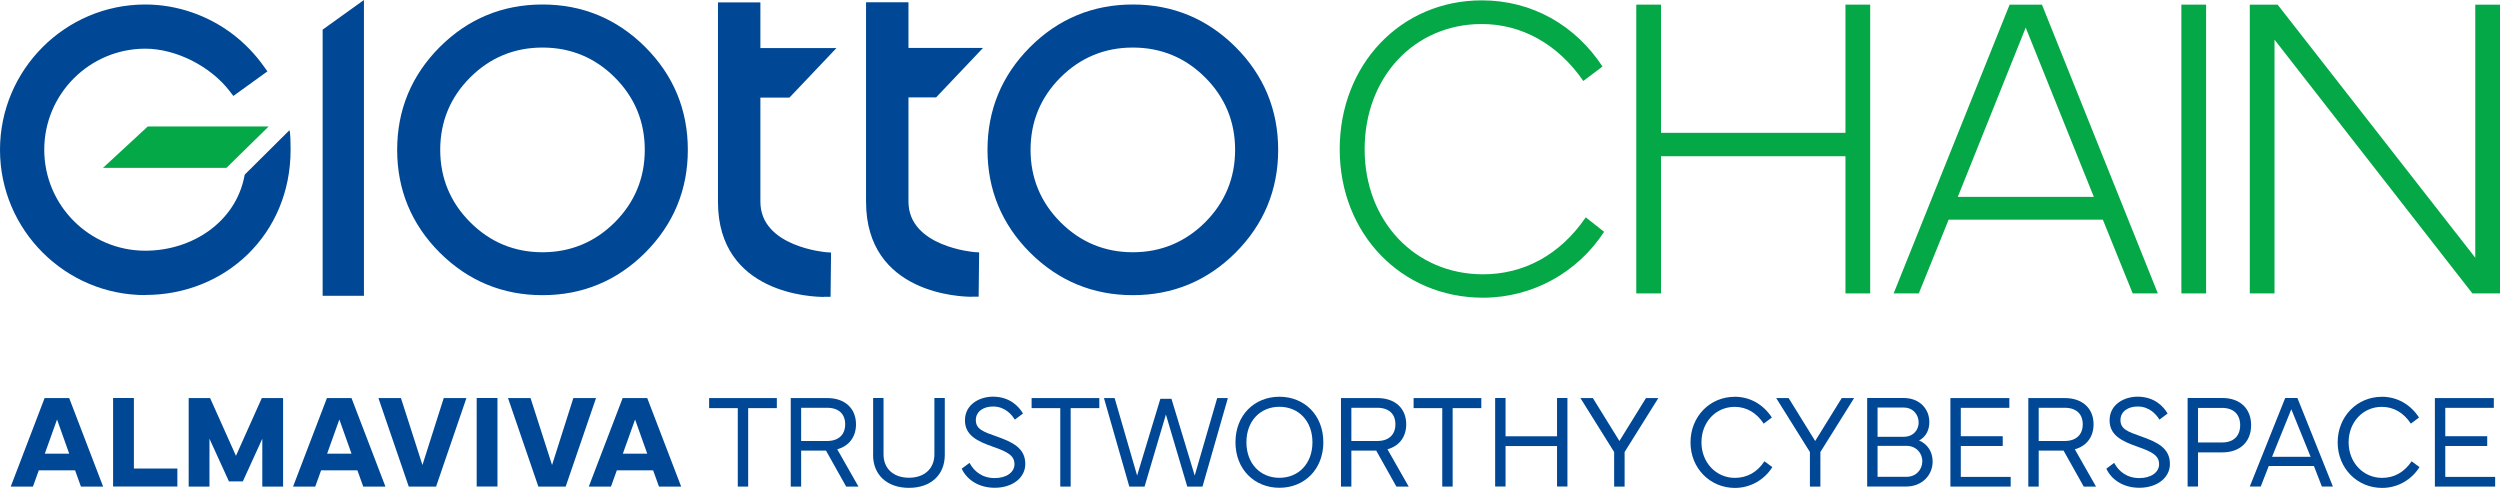 <?xml version="1.0" encoding="UTF-8"?><svg id="Livello_2" xmlns="http://www.w3.org/2000/svg" viewBox="0 0 355.9 69.45"><defs><style>.cls-1{fill:#004895;}.cls-2{fill:#04a846;}</style></defs><g id="Livello_1-2"><path class="cls-1" d="M117.28,42.27c-1.54,0-15.07-.38-15.07-13.54V.34h6.04v6.5h10.83l-6.69,7.05h-4.14v14.83c0,6.43,9.33,7.19,9.43,7.19l.63.04-.07,6.3h-.97ZM138.36,42.25c-1.54,0-15.07-.38-15.07-13.54V.32h6.04v6.5h10.62l-6.69,7.05h-3.93v14.83c0,6.43,9.33,7.19,9.43,7.19l.63.04-.07,6.3h-.97ZM161.27,42.02c-5.68,0-10.6-2.04-14.63-6.06-4.02-4.02-6.06-8.94-6.06-14.63s2.04-10.6,6.06-14.63c4.02-4.02,8.94-6.06,14.63-6.06s10.6,2.04,14.63,6.06c4.02,4.02,6.06,8.94,6.06,14.63s-2.04,10.6-6.06,14.63c-4.02,4.02-8.94,6.06-14.63,6.06ZM161.27,6.77c-4.01,0-7.47,1.43-10.3,4.26-2.83,2.83-4.26,6.29-4.26,10.3s1.44,7.48,4.27,10.31c2.84,2.84,6.3,4.27,10.29,4.27s7.47-1.44,10.3-4.27c2.83-2.84,4.26-6.3,4.26-10.31s-1.43-7.47-4.26-10.3c-2.83-2.83-6.29-4.26-10.3-4.26ZM77.23,42.02c-5.68,0-10.6-2.04-14.63-6.06-4.02-4.02-6.06-8.94-6.06-14.63s2.04-10.6,6.06-14.63c4.02-4.02,8.94-6.06,14.63-6.06s10.6,2.04,14.63,6.06c4.02,4.02,6.06,8.94,6.06,14.63s-2.04,10.6-6.06,14.63c-4.02,4.02-8.94,6.06-14.63,6.06ZM77.23,6.77c-4.01,0-7.47,1.43-10.3,4.26-2.83,2.83-4.26,6.29-4.26,10.3s1.44,7.48,4.27,10.31c2.84,2.84,6.3,4.27,10.29,4.27s7.47-1.44,10.3-4.27c2.83-2.84,4.26-6.3,4.26-10.31s-1.43-7.47-4.26-10.3c-2.83-2.83-6.29-4.26-10.3-4.26ZM45.93,42.11V4.22l5.88-4.22v42.11h-5.88Z"/><path class="cls-1" d="M20.68,42.01C9.28,42.01,0,32.73,0,21.33S9.28.64,20.68.64c4.49,0,8.95,1.53,12.55,4.3,1.64,1.27,3.09,2.77,4.3,4.47l.54.75-4.85,3.5-.49-.64c-2.72-3.58-7.67-6.09-12.05-6.09-7.93,0-14.38,6.45-14.38,14.38s6.45,14.38,14.38,14.38c6.68,0,12.89-4.08,14.13-10.69l.03-.14,6.36-6.32s.17.06.17,2.77c0,12.1-9.34,20.68-20.68,20.68Z"/><polyline class="cls-2" points="38.25 18 21.04 18 14.66 23.9 32.23 23.9"/><path class="cls-1" d="M6.35,56.67h3.5l4.83,12.6h-3.16l-.83-2.31h-5.17l-.83,2.31H1.53l4.82-12.6ZM6.37,64.58h3.48l-1.73-4.86-1.74,4.86Z"/><path class="cls-1" d="M25.25,69.26h-9.15v-12.6h2.96v10.04h6.19v2.56Z"/><path class="cls-1" d="M26.88,56.67h3.03l3.68,8.22,3.68-8.22h3.03v12.6h-2.96v-6.81l-2.77,6.07h-1.98l-2.77-6.07v6.81h-2.96v-12.6Z"/><path class="cls-1" d="M46.54,56.67h3.5l4.83,12.6h-3.16l-.83-2.31h-5.17l-.83,2.31h-3.16l4.82-12.6ZM46.56,64.58h3.48l-1.73-4.86-1.74,4.86Z"/><path class="cls-1" d="M53.85,56.67h3.23l3.06,9.53,3.03-9.53h3.23l-4.32,12.6h-3.89l-4.32-12.6Z"/><path class="cls-1" d="M70.82,69.26h-2.96v-12.6h2.96v12.6Z"/><path class="cls-1" d="M72.3,56.67h3.23l3.06,9.53,3.03-9.53h3.23l-4.32,12.6h-3.89l-4.32-12.6Z"/><path class="cls-1" d="M88.64,56.67h3.5l4.83,12.6h-3.16l-.83-2.31h-5.17l-.83,2.31h-3.16l4.82-12.6ZM88.66,64.58h3.48l-1.73-4.86-1.74,4.86Z"/><path class="cls-1" d="M100.95,56.67h9.64v1.43h-4.08v11.17h-1.48v-11.17h-4.08v-1.43Z"/><path class="cls-1" d="M117.78,56.67c2.47,0,4.08,1.44,4.08,3.74,0,1.81-1.02,3.1-2.67,3.55l3.02,5.31h-1.75l-2.87-5.12h-3.54v5.12h-1.48v-12.6h5.21ZM114.05,58.06v4.72h3.68c1.71,0,2.59-.95,2.59-2.38s-.88-2.35-2.59-2.35h-3.68Z"/><path class="cls-1" d="M124.3,64.76v-8.1h1.48v8.02c0,2.03,1.41,3.33,3.62,3.33s3.62-1.3,3.62-3.33v-8.02h1.48v8.1c0,2.86-2,4.69-5.1,4.69s-5.11-1.83-5.11-4.69Z"/><path class="cls-1" d="M138.03,65.91c.63,1.17,1.78,2.15,3.58,2.15,1.65,0,2.81-.81,2.81-1.98,0-1.24-1.02-1.77-3.05-2.48-2.26-.79-4-1.63-4-3.77,0-2.25,2.07-3.36,3.99-3.36,2.35,0,3.68,1.36,4.27,2.4l-1.16.87c-.46-.75-1.42-1.87-3.11-1.87-1.28,0-2.44.65-2.44,1.94s1.07,1.66,2.92,2.31c2.29.81,4.12,1.65,4.12,3.93,0,1.98-1.84,3.39-4.36,3.39-2.34,0-4.01-1.22-4.69-2.72l1.12-.83Z"/><path class="cls-1" d="M146.86,56.67h9.64v1.43h-4.08v11.17h-1.48v-11.17h-4.08v-1.43Z"/><path class="cls-1" d="M157.16,56.67h1.52l3.2,11.03,3.31-10.93h1.58l3.31,10.93,3.2-11.03h1.52l-3.61,12.6h-2.17l-3.04-10.26-3.04,10.26h-2.17l-3.61-12.6Z"/><path class="cls-1" d="M175.88,62.96c0-3.86,2.7-6.48,6.26-6.48s6.25,2.62,6.25,6.48-2.7,6.48-6.25,6.48-6.26-2.62-6.26-6.48ZM182.14,68.02c2.73,0,4.7-2.03,4.7-5.06s-1.97-5.05-4.7-5.05-4.7,2.02-4.7,5.05,1.97,5.06,4.7,5.06Z"/><path class="cls-1" d="M196.11,56.67c2.47,0,4.08,1.44,4.08,3.74,0,1.81-1.02,3.1-2.67,3.55l3.02,5.31h-1.75l-2.87-5.12h-3.54v5.12h-1.48v-12.6h5.21ZM192.38,58.06v4.72h3.68c1.71,0,2.59-.95,2.59-2.38s-.88-2.35-2.59-2.35h-3.68Z"/><path class="cls-1" d="M201.24,56.67h9.64v1.43h-4.08v11.17h-1.48v-11.17h-4.08v-1.43Z"/><path class="cls-1" d="M212.85,69.26v-12.6h1.48v5.45h7.33v-5.45h1.48v12.6h-1.48v-5.76h-7.33v5.76h-1.48Z"/><path class="cls-1" d="M226.76,56.67l3.78,6.11,3.78-6.11h1.76l-4.8,7.68v4.92h-1.49v-4.92l-4.8-7.68h1.76Z"/><path class="cls-1" d="M246.94,56.48c2.19,0,4.1,1.1,5.3,2.96l-1.16.87c-1.02-1.55-2.44-2.39-4.14-2.39-2.65,0-4.72,2.14-4.72,5.05s2.11,5.06,4.76,5.06c1.72,0,3.15-.79,4.21-2.36l1.12.83c-1.13,1.79-3.09,2.96-5.33,2.96-3.52,0-6.32-2.78-6.32-6.48s2.77-6.49,6.27-6.49Z"/><path class="cls-1" d="M254.63,56.67l3.78,6.11,3.78-6.11h1.76l-4.8,7.68v4.92h-1.49v-4.92l-4.8-7.68h1.76Z"/><path class="cls-1" d="M265.81,69.26v-12.6h5.21c2.26,0,3.64,1.56,3.64,3.42,0,1.1-.44,2.08-1.46,2.63,1.24.51,1.93,1.66,1.93,2.99,0,2-1.57,3.56-3.74,3.56h-5.59ZM271.02,62.18c1.31,0,2.12-.92,2.12-2.04,0-1.05-.75-2.12-2.12-2.12h-3.73v4.16h3.73ZM267.29,63.47v4.41h4.11c1.38,0,2.26-1.03,2.26-2.22s-.91-2.19-2.26-2.19h-4.11Z"/><path class="cls-1" d="M277.66,56.67h8.39v1.39h-6.91v4.04h5.97v1.39h-5.97v4.4h7.1v1.38h-8.58v-12.6Z"/><path class="cls-1" d="M293.96,56.67c2.47,0,4.08,1.44,4.08,3.74,0,1.81-1.02,3.1-2.67,3.55l3.02,5.31h-1.75l-2.87-5.12h-3.54v5.12h-1.48v-12.6h5.21ZM290.23,58.06v4.72h3.68c1.71,0,2.59-.95,2.59-2.38s-.88-2.35-2.59-2.35h-3.68Z"/><path class="cls-1" d="M300.98,65.91c.63,1.17,1.78,2.15,3.58,2.15,1.65,0,2.81-.81,2.81-1.98,0-1.24-1.02-1.77-3.05-2.48-2.26-.79-4-1.63-4-3.77,0-2.25,2.07-3.36,3.99-3.36,2.35,0,3.68,1.36,4.27,2.4l-1.16.87c-.46-.75-1.42-1.87-3.11-1.87-1.28,0-2.44.65-2.44,1.94s1.07,1.66,2.92,2.31c2.29.81,4.12,1.65,4.12,3.93,0,1.98-1.84,3.39-4.36,3.39-2.34,0-4.01-1.22-4.69-2.72l1.12-.83Z"/><path class="cls-1" d="M311.43,69.26v-12.6h4.96c2.47,0,4.08,1.48,4.08,3.87s-1.61,3.87-4.08,3.87h-3.48v4.86h-1.48ZM312.91,62.99h3.42c1.7,0,2.58-.98,2.58-2.46s-.88-2.46-2.58-2.46h-3.42v4.92Z"/><path class="cls-1" d="M320.28,69.26l5.04-12.6h1.74l5.05,12.6h-1.57l-1.13-2.92h-6.43l-1.14,2.92h-1.56ZM328.94,65.03l-2.75-6.77-2.74,6.77h5.49Z"/><path class="cls-1" d="M339.07,56.48c2.19,0,4.1,1.1,5.3,2.96l-1.16.87c-1.02-1.55-2.44-2.39-4.14-2.39-2.65,0-4.72,2.14-4.72,5.05s2.11,5.06,4.76,5.06c1.72,0,3.15-.79,4.21-2.36l1.12.83c-1.13,1.79-3.09,2.96-5.33,2.96-3.52,0-6.32-2.78-6.32-6.48s2.77-6.49,6.27-6.49Z"/><path class="cls-1" d="M346.63,56.67h8.39v1.39h-6.91v4.04h5.97v1.39h-5.97v4.4h7.1v1.38h-8.58v-12.6Z"/><path class="cls-2" d="M210.95.05c7.18,0,13.34,3.57,17.18,9.42l-2.73,2.06c-3.63-5.27-8.79-8.11-14.45-8.11-9.64,0-16.68,7.6-16.68,17.83s7.18,17.8,16.85,17.8c5.8,0,10.96-2.75,14.63-8.11l2.61,2.06c-3.75,5.75-10.14,9.38-17.24,9.38-11.61,0-20.4-9.08-20.4-21.13S199.4.05,210.95.05Z"/><path class="cls-2" d="M232.94,41.77V.66h3.52v18.25h26.26V.66h3.52v41.11h-3.52v-19.53h-26.26v19.53h-3.52Z"/><path class="cls-2" d="M269.58,41.77L286.09.66h4.6l16.5,41.11h-3.58l-4.25-10.5h-21.95l-4.25,10.5h-3.58ZM298.08,28.03l-9.7-24.1-9.67,24.1h19.38Z"/><path class="cls-2" d="M310.54.66h3.52v41.11h-3.52V.66Z"/><path class="cls-2" d="M324.24.66l28.14,36.03V.66h3.52v41.11h-3.93l-28.17-36.12v36.12h-3.52V.66h3.96Z"/></g></svg>